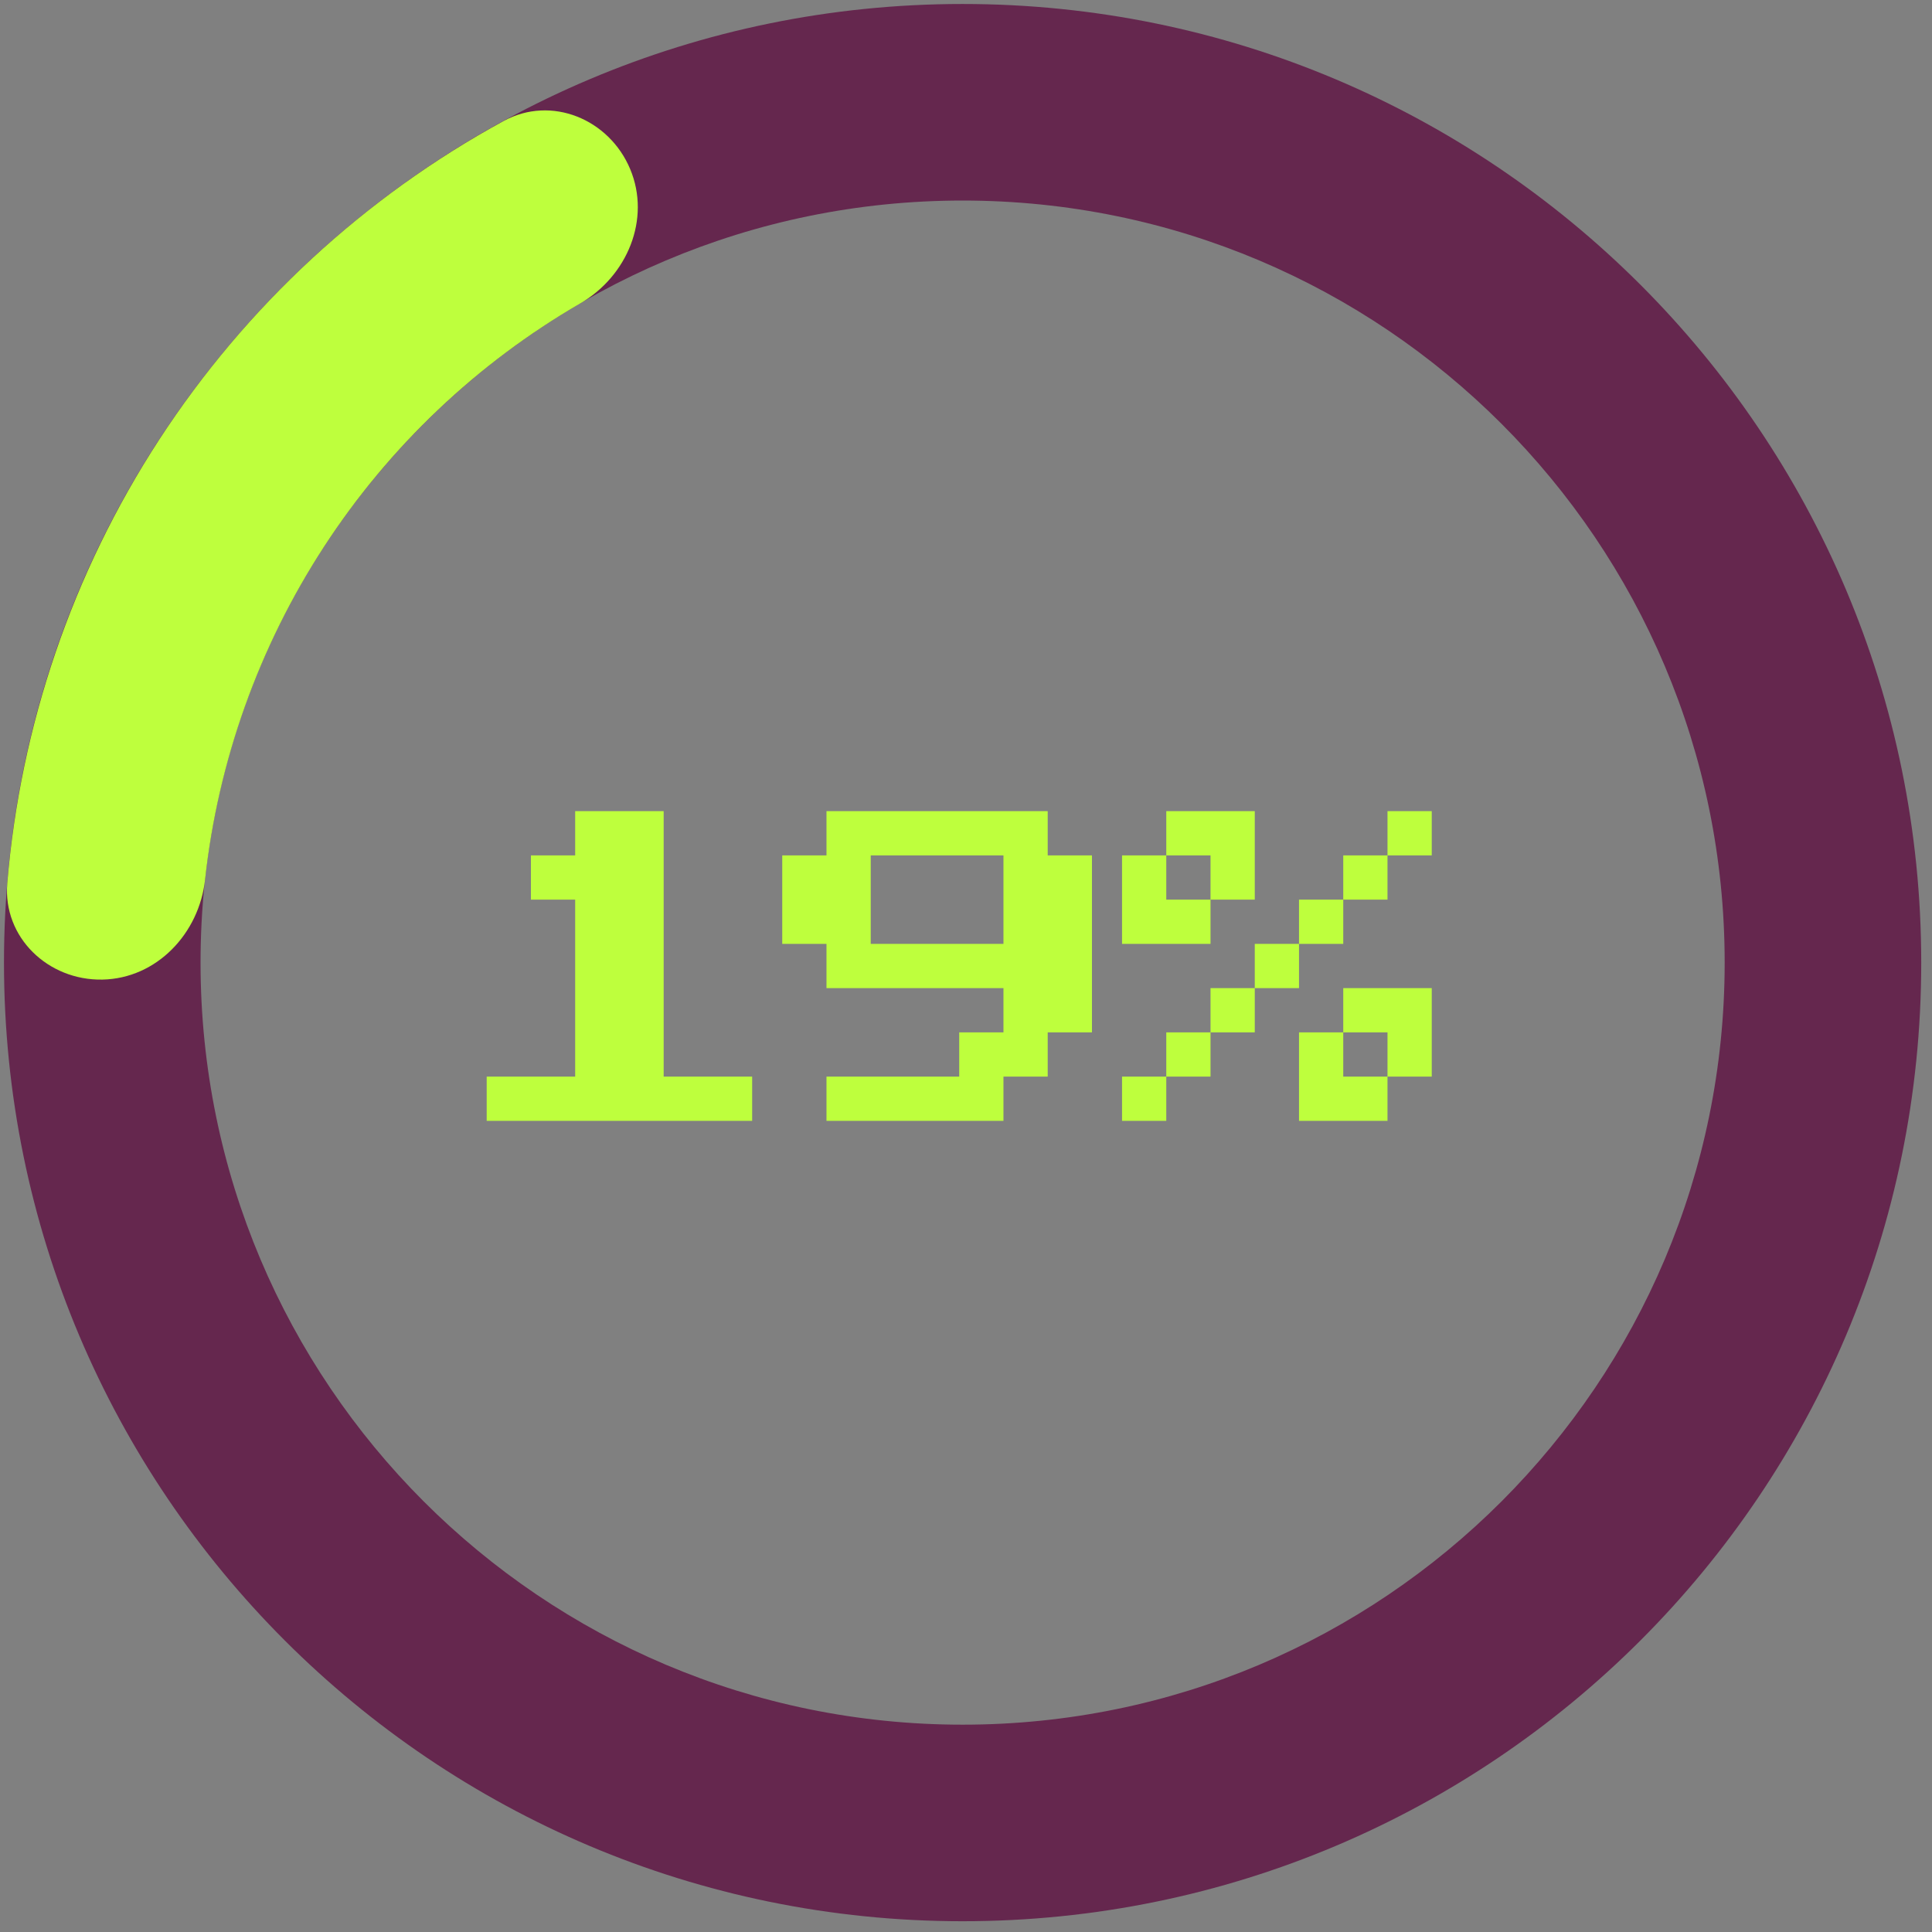 <?xml version="1.0" encoding="UTF-8"?> <svg xmlns="http://www.w3.org/2000/svg" width="131" height="131" viewBox="0 0 131 131" fill="none"><rect x="0" y="0" width="131" height="131" fill="#808080" stroke="none"/><path d="M33 76V73H39V61H36V58H39V55H45V73H51V76H33Z" fill="#BEFF3D"></path><path d="M56.04 76V73H65.04V70H68.04V67H56.04V64H53.04V58H56.04V55H71.04V58H74.04V70H71.04V73H68.04V76H56.04ZM59.04 64H68.04V58H59.04V64Z" fill="#BEFF3D"></path><path d="M82.08 58H79.08V55H85.08V61H82.08V58ZM97.08 55V58H94.08V55H97.08ZM82.08 64H76.08V58H79.08V61H82.08V64ZM91.08 58H94.08V61H91.08V58ZM88.08 61H91.08V64H88.08V61ZM85.08 64H88.08V67H85.08V64ZM82.08 67H85.08V70H82.08V67ZM91.08 67H97.08V73H94.08V70H91.08V67ZM79.08 70H82.08V73H79.08V70ZM91.08 73H94.08V76H88.08V70H91.08V73ZM76.08 73H79.08V76H76.08V73Z" fill="#BEFF3D"></path><path d="M130.27 65.27C130.27 101.169 101.169 130.27 65.27 130.27C29.372 130.27 0.27 101.169 0.27 65.27C0.27 29.372 29.372 0.27 65.27 0.27C101.169 0.27 130.27 29.372 130.27 65.27ZM13.598 65.27C13.598 93.808 36.733 116.942 65.27 116.942C93.808 116.942 116.942 93.808 116.942 65.27C116.942 36.733 93.808 13.598 65.27 13.598C36.733 13.598 13.598 36.733 13.598 65.27Z" fill="#65274E"></path><path d="M6.946 66.421C3.266 66.494 0.188 63.563 0.493 59.895C1.38 49.2 4.906 38.854 10.799 29.803C16.693 20.752 24.728 13.342 34.15 8.204C37.381 6.442 41.307 8.07 42.729 11.465C44.151 14.86 42.524 18.728 39.34 20.575C32.364 24.623 26.403 30.264 21.968 37.075C17.534 43.886 14.786 51.619 13.906 59.637C13.505 63.295 10.625 66.349 6.946 66.421Z" fill="#BEFF3D"></path></svg> 